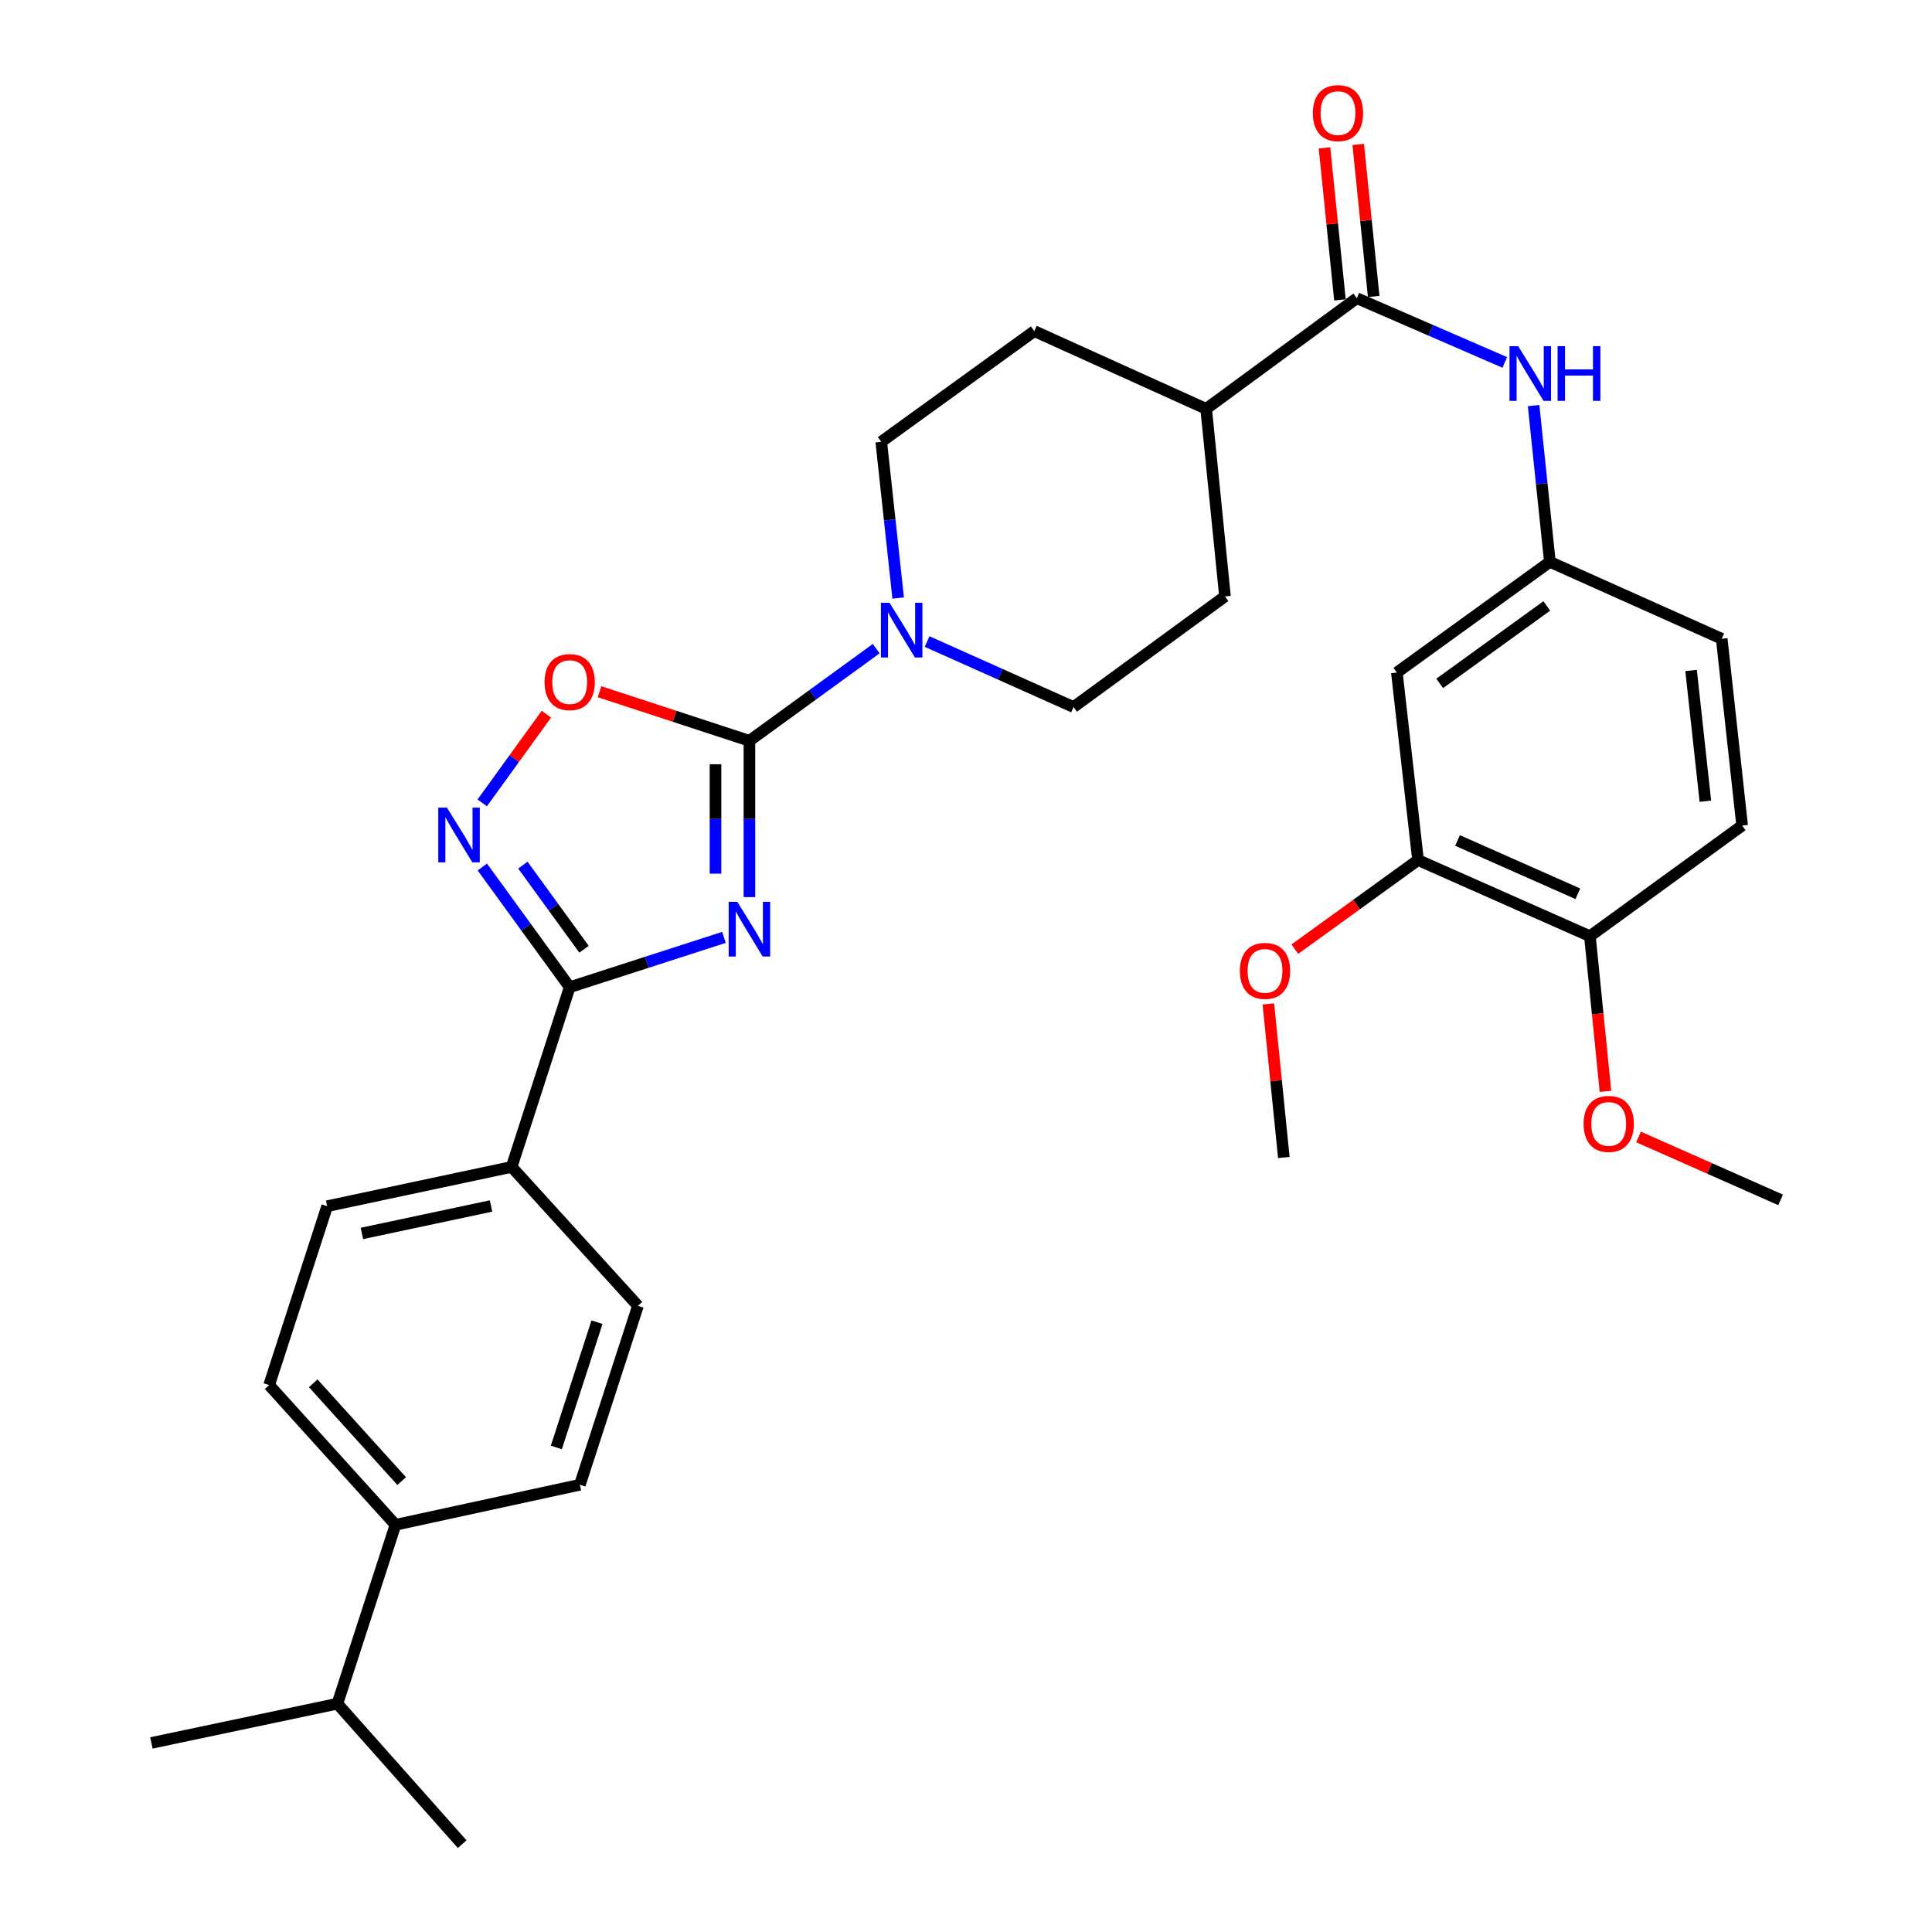 <?xml version='1.0' encoding='iso-8859-1'?>
<svg version='1.1' baseProfile='full'
              xmlns='http://www.w3.org/2000/svg'
                      xmlns:rdkit='http://www.rdkit.org/xml'
                      xmlns:xlink='http://www.w3.org/1999/xlink'
                  xml:space='preserve'
width='1000px' height='1000px' viewBox='0 0 1000 1000'>
<!-- END OF HEADER -->
<rect style='opacity:1.0;fill:#FFFFFF;stroke:none' width='1000' height='1000' x='0' y='0'> </rect>
<path class='bond-0' d='M 387.893,464.334 L 387.893,423.887' style='fill:none;fill-rule:evenodd;stroke:#0000FF;stroke-width:6px;stroke-linecap:butt;stroke-linejoin:miter;stroke-opacity:1' />
<path class='bond-0' d='M 387.893,423.887 L 387.893,383.441' style='fill:none;fill-rule:evenodd;stroke:#000000;stroke-width:6px;stroke-linecap:butt;stroke-linejoin:miter;stroke-opacity:1' />
<path class='bond-0' d='M 370.341,452.2 L 370.341,423.887' style='fill:none;fill-rule:evenodd;stroke:#0000FF;stroke-width:6px;stroke-linecap:butt;stroke-linejoin:miter;stroke-opacity:1' />
<path class='bond-0' d='M 370.341,423.887 L 370.341,395.575' style='fill:none;fill-rule:evenodd;stroke:#000000;stroke-width:6px;stroke-linecap:butt;stroke-linejoin:miter;stroke-opacity:1' />
<path class='bond-1' d='M 374.709,485.189 L 334.789,498.081' style='fill:none;fill-rule:evenodd;stroke:#0000FF;stroke-width:6px;stroke-linecap:butt;stroke-linejoin:miter;stroke-opacity:1' />
<path class='bond-1' d='M 334.789,498.081 L 294.869,510.974' style='fill:none;fill-rule:evenodd;stroke:#000000;stroke-width:6px;stroke-linecap:butt;stroke-linejoin:miter;stroke-opacity:1' />
<path class='bond-3' d='M 387.893,383.441 L 349.105,370.735' style='fill:none;fill-rule:evenodd;stroke:#000000;stroke-width:6px;stroke-linecap:butt;stroke-linejoin:miter;stroke-opacity:1' />
<path class='bond-3' d='M 349.105,370.735 L 310.316,358.029' style='fill:none;fill-rule:evenodd;stroke:#FF0000;stroke-width:6px;stroke-linecap:butt;stroke-linejoin:miter;stroke-opacity:1' />
<path class='bond-4' d='M 387.893,383.441 L 420.704,359.591' style='fill:none;fill-rule:evenodd;stroke:#000000;stroke-width:6px;stroke-linecap:butt;stroke-linejoin:miter;stroke-opacity:1' />
<path class='bond-4' d='M 420.704,359.591 L 453.515,335.741' style='fill:none;fill-rule:evenodd;stroke:#0000FF;stroke-width:6px;stroke-linecap:butt;stroke-linejoin:miter;stroke-opacity:1' />
<path class='bond-2' d='M 294.869,510.974 L 272.262,479.873' style='fill:none;fill-rule:evenodd;stroke:#000000;stroke-width:6px;stroke-linecap:butt;stroke-linejoin:miter;stroke-opacity:1' />
<path class='bond-2' d='M 272.262,479.873 L 249.655,448.771' style='fill:none;fill-rule:evenodd;stroke:#0000FF;stroke-width:6px;stroke-linecap:butt;stroke-linejoin:miter;stroke-opacity:1' />
<path class='bond-2' d='M 302.284,491.323 L 286.459,469.553' style='fill:none;fill-rule:evenodd;stroke:#000000;stroke-width:6px;stroke-linecap:butt;stroke-linejoin:miter;stroke-opacity:1' />
<path class='bond-2' d='M 286.459,469.553 L 270.634,447.782' style='fill:none;fill-rule:evenodd;stroke:#0000FF;stroke-width:6px;stroke-linecap:butt;stroke-linejoin:miter;stroke-opacity:1' />
<path class='bond-9' d='M 294.869,510.974 L 264.826,603.998' style='fill:none;fill-rule:evenodd;stroke:#000000;stroke-width:6px;stroke-linecap:butt;stroke-linejoin:miter;stroke-opacity:1' />
<path class='bond-32' d='M 249.598,415.572 L 266.198,392.616' style='fill:none;fill-rule:evenodd;stroke:#0000FF;stroke-width:6px;stroke-linecap:butt;stroke-linejoin:miter;stroke-opacity:1' />
<path class='bond-32' d='M 266.198,392.616 L 282.799,369.66' style='fill:none;fill-rule:evenodd;stroke:#FF0000;stroke-width:6px;stroke-linecap:butt;stroke-linejoin:miter;stroke-opacity:1' />
<path class='bond-12' d='M 479.867,332.059 L 517.763,349.013' style='fill:none;fill-rule:evenodd;stroke:#0000FF;stroke-width:6px;stroke-linecap:butt;stroke-linejoin:miter;stroke-opacity:1' />
<path class='bond-12' d='M 517.763,349.013 L 555.659,365.967' style='fill:none;fill-rule:evenodd;stroke:#000000;stroke-width:6px;stroke-linecap:butt;stroke-linejoin:miter;stroke-opacity:1' />
<path class='bond-13' d='M 464.891,309.552 L 460.511,269.113' style='fill:none;fill-rule:evenodd;stroke:#0000FF;stroke-width:6px;stroke-linecap:butt;stroke-linejoin:miter;stroke-opacity:1' />
<path class='bond-13' d='M 460.511,269.113 L 456.13,228.673' style='fill:none;fill-rule:evenodd;stroke:#000000;stroke-width:6px;stroke-linecap:butt;stroke-linejoin:miter;stroke-opacity:1' />
<path class='bond-5' d='M 702.284,154.342 L 624.305,211.619' style='fill:none;fill-rule:evenodd;stroke:#000000;stroke-width:6px;stroke-linecap:butt;stroke-linejoin:miter;stroke-opacity:1' />
<path class='bond-6' d='M 702.284,154.342 L 740.579,170.971' style='fill:none;fill-rule:evenodd;stroke:#000000;stroke-width:6px;stroke-linecap:butt;stroke-linejoin:miter;stroke-opacity:1' />
<path class='bond-6' d='M 740.579,170.971 L 778.874,187.6' style='fill:none;fill-rule:evenodd;stroke:#0000FF;stroke-width:6px;stroke-linecap:butt;stroke-linejoin:miter;stroke-opacity:1' />
<path class='bond-15' d='M 711.015,153.454 L 707.012,114.102' style='fill:none;fill-rule:evenodd;stroke:#000000;stroke-width:6px;stroke-linecap:butt;stroke-linejoin:miter;stroke-opacity:1' />
<path class='bond-15' d='M 707.012,114.102 L 703.01,74.751' style='fill:none;fill-rule:evenodd;stroke:#FF0000;stroke-width:6px;stroke-linecap:butt;stroke-linejoin:miter;stroke-opacity:1' />
<path class='bond-15' d='M 693.553,155.23 L 689.551,115.878' style='fill:none;fill-rule:evenodd;stroke:#000000;stroke-width:6px;stroke-linecap:butt;stroke-linejoin:miter;stroke-opacity:1' />
<path class='bond-15' d='M 689.551,115.878 L 685.548,76.527' style='fill:none;fill-rule:evenodd;stroke:#FF0000;stroke-width:6px;stroke-linecap:butt;stroke-linejoin:miter;stroke-opacity:1' />
<path class='bond-10' d='M 793.791,209.936 L 798.001,250.376' style='fill:none;fill-rule:evenodd;stroke:#0000FF;stroke-width:6px;stroke-linecap:butt;stroke-linejoin:miter;stroke-opacity:1' />
<path class='bond-10' d='M 798.001,250.376 L 802.212,290.816' style='fill:none;fill-rule:evenodd;stroke:#000000;stroke-width:6px;stroke-linecap:butt;stroke-linejoin:miter;stroke-opacity:1' />
<path class='bond-7' d='M 723.014,348.103 L 802.212,290.816' style='fill:none;fill-rule:evenodd;stroke:#000000;stroke-width:6px;stroke-linecap:butt;stroke-linejoin:miter;stroke-opacity:1' />
<path class='bond-7' d='M 745.181,353.731 L 800.619,313.631' style='fill:none;fill-rule:evenodd;stroke:#000000;stroke-width:6px;stroke-linecap:butt;stroke-linejoin:miter;stroke-opacity:1' />
<path class='bond-8' d='M 723.014,348.103 L 733.975,445.164' style='fill:none;fill-rule:evenodd;stroke:#000000;stroke-width:6px;stroke-linecap:butt;stroke-linejoin:miter;stroke-opacity:1' />
<path class='bond-26' d='M 733.975,445.164 L 702.093,468.223' style='fill:none;fill-rule:evenodd;stroke:#000000;stroke-width:6px;stroke-linecap:butt;stroke-linejoin:miter;stroke-opacity:1' />
<path class='bond-26' d='M 702.093,468.223 L 670.211,491.282' style='fill:none;fill-rule:evenodd;stroke:#FF0000;stroke-width:6px;stroke-linecap:butt;stroke-linejoin:miter;stroke-opacity:1' />
<path class='bond-35' d='M 733.975,445.164 L 822.933,484.578' style='fill:none;fill-rule:evenodd;stroke:#000000;stroke-width:6px;stroke-linecap:butt;stroke-linejoin:miter;stroke-opacity:1' />
<path class='bond-35' d='M 754.428,435.029 L 816.699,462.619' style='fill:none;fill-rule:evenodd;stroke:#000000;stroke-width:6px;stroke-linecap:butt;stroke-linejoin:miter;stroke-opacity:1' />
<path class='bond-17' d='M 264.826,603.998 L 330.206,675.892' style='fill:none;fill-rule:evenodd;stroke:#000000;stroke-width:6px;stroke-linecap:butt;stroke-linejoin:miter;stroke-opacity:1' />
<path class='bond-18' d='M 264.826,603.998 L 169.345,624.309' style='fill:none;fill-rule:evenodd;stroke:#000000;stroke-width:6px;stroke-linecap:butt;stroke-linejoin:miter;stroke-opacity:1' />
<path class='bond-18' d='M 254.156,624.212 L 187.319,638.43' style='fill:none;fill-rule:evenodd;stroke:#000000;stroke-width:6px;stroke-linecap:butt;stroke-linejoin:miter;stroke-opacity:1' />
<path class='bond-24' d='M 802.212,290.816 L 891.16,330.629' style='fill:none;fill-rule:evenodd;stroke:#000000;stroke-width:6px;stroke-linecap:butt;stroke-linejoin:miter;stroke-opacity:1' />
<path class='bond-11' d='M 624.305,211.619 L 535.357,171.386' style='fill:none;fill-rule:evenodd;stroke:#000000;stroke-width:6px;stroke-linecap:butt;stroke-linejoin:miter;stroke-opacity:1' />
<path class='bond-34' d='M 624.305,211.619 L 634.047,308.69' style='fill:none;fill-rule:evenodd;stroke:#000000;stroke-width:6px;stroke-linecap:butt;stroke-linejoin:miter;stroke-opacity:1' />
<path class='bond-19' d='M 555.659,365.967 L 634.047,308.69' style='fill:none;fill-rule:evenodd;stroke:#000000;stroke-width:6px;stroke-linecap:butt;stroke-linejoin:miter;stroke-opacity:1' />
<path class='bond-20' d='M 456.13,228.673 L 535.357,171.386' style='fill:none;fill-rule:evenodd;stroke:#000000;stroke-width:6px;stroke-linecap:butt;stroke-linejoin:miter;stroke-opacity:1' />
<path class='bond-14' d='M 822.933,484.578 L 901.73,427.301' style='fill:none;fill-rule:evenodd;stroke:#000000;stroke-width:6px;stroke-linecap:butt;stroke-linejoin:miter;stroke-opacity:1' />
<path class='bond-27' d='M 822.933,484.578 L 826.958,524.734' style='fill:none;fill-rule:evenodd;stroke:#000000;stroke-width:6px;stroke-linecap:butt;stroke-linejoin:miter;stroke-opacity:1' />
<path class='bond-27' d='M 826.958,524.734 L 830.984,564.89' style='fill:none;fill-rule:evenodd;stroke:#FF0000;stroke-width:6px;stroke-linecap:butt;stroke-linejoin:miter;stroke-opacity:1' />
<path class='bond-16' d='M 204.702,789.237 L 139.302,716.914' style='fill:none;fill-rule:evenodd;stroke:#000000;stroke-width:6px;stroke-linecap:butt;stroke-linejoin:miter;stroke-opacity:1' />
<path class='bond-16' d='M 207.91,766.617 L 162.13,715.99' style='fill:none;fill-rule:evenodd;stroke:#000000;stroke-width:6px;stroke-linecap:butt;stroke-linejoin:miter;stroke-opacity:1' />
<path class='bond-25' d='M 204.702,789.237 L 174.639,881.832' style='fill:none;fill-rule:evenodd;stroke:#000000;stroke-width:6px;stroke-linecap:butt;stroke-linejoin:miter;stroke-opacity:1' />
<path class='bond-33' d='M 204.702,789.237 L 300.144,768.507' style='fill:none;fill-rule:evenodd;stroke:#000000;stroke-width:6px;stroke-linecap:butt;stroke-linejoin:miter;stroke-opacity:1' />
<path class='bond-21' d='M 330.206,675.892 L 300.144,768.507' style='fill:none;fill-rule:evenodd;stroke:#000000;stroke-width:6px;stroke-linecap:butt;stroke-linejoin:miter;stroke-opacity:1' />
<path class='bond-21' d='M 309.003,684.365 L 287.959,749.196' style='fill:none;fill-rule:evenodd;stroke:#000000;stroke-width:6px;stroke-linecap:butt;stroke-linejoin:miter;stroke-opacity:1' />
<path class='bond-22' d='M 169.345,624.309 L 139.302,716.914' style='fill:none;fill-rule:evenodd;stroke:#000000;stroke-width:6px;stroke-linecap:butt;stroke-linejoin:miter;stroke-opacity:1' />
<path class='bond-23' d='M 901.73,427.301 L 891.16,330.629' style='fill:none;fill-rule:evenodd;stroke:#000000;stroke-width:6px;stroke-linecap:butt;stroke-linejoin:miter;stroke-opacity:1' />
<path class='bond-23' d='M 882.697,414.708 L 875.298,347.038' style='fill:none;fill-rule:evenodd;stroke:#000000;stroke-width:6px;stroke-linecap:butt;stroke-linejoin:miter;stroke-opacity:1' />
<path class='bond-28' d='M 174.639,881.832 L 78.368,902.134' style='fill:none;fill-rule:evenodd;stroke:#000000;stroke-width:6px;stroke-linecap:butt;stroke-linejoin:miter;stroke-opacity:1' />
<path class='bond-29' d='M 174.639,881.832 L 239.23,954.545' style='fill:none;fill-rule:evenodd;stroke:#000000;stroke-width:6px;stroke-linecap:butt;stroke-linejoin:miter;stroke-opacity:1' />
<path class='bond-30' d='M 656.5,519.64 L 660.504,559.381' style='fill:none;fill-rule:evenodd;stroke:#FF0000;stroke-width:6px;stroke-linecap:butt;stroke-linejoin:miter;stroke-opacity:1' />
<path class='bond-30' d='M 660.504,559.381 L 664.509,599.123' style='fill:none;fill-rule:evenodd;stroke:#000000;stroke-width:6px;stroke-linecap:butt;stroke-linejoin:miter;stroke-opacity:1' />
<path class='bond-31' d='M 848.097,588.484 L 884.864,604.768' style='fill:none;fill-rule:evenodd;stroke:#FF0000;stroke-width:6px;stroke-linecap:butt;stroke-linejoin:miter;stroke-opacity:1' />
<path class='bond-31' d='M 884.864,604.768 L 921.632,621.052' style='fill:none;fill-rule:evenodd;stroke:#000000;stroke-width:6px;stroke-linecap:butt;stroke-linejoin:miter;stroke-opacity:1' />
<path  class='atom-0' d='M 381.633 466.771
L 390.913 481.771
Q 391.833 483.251, 393.313 485.931
Q 394.793 488.611, 394.873 488.771
L 394.873 466.771
L 398.633 466.771
L 398.633 495.091
L 394.753 495.091
L 384.793 478.691
Q 383.633 476.771, 382.393 474.571
Q 381.193 472.371, 380.833 471.691
L 380.833 495.091
L 377.153 495.091
L 377.153 466.771
L 381.633 466.771
' fill='#0000FF'/>
<path  class='atom-3' d='M 231.332 418.016
L 240.612 433.016
Q 241.532 434.496, 243.012 437.176
Q 244.492 439.856, 244.572 440.016
L 244.572 418.016
L 248.332 418.016
L 248.332 446.336
L 244.452 446.336
L 234.492 429.936
Q 233.332 428.016, 232.092 425.816
Q 230.892 423.616, 230.532 422.936
L 230.532 446.336
L 226.852 446.336
L 226.852 418.016
L 231.332 418.016
' fill='#0000FF'/>
<path  class='atom-4' d='M 281.869 353.049
Q 281.869 346.249, 285.229 342.449
Q 288.589 338.649, 294.869 338.649
Q 301.149 338.649, 304.509 342.449
Q 307.869 346.249, 307.869 353.049
Q 307.869 359.929, 304.469 363.849
Q 301.069 367.729, 294.869 367.729
Q 288.629 367.729, 285.229 363.849
Q 281.869 359.969, 281.869 353.049
M 294.869 364.529
Q 299.189 364.529, 301.509 361.649
Q 303.869 358.729, 303.869 353.049
Q 303.869 347.489, 301.509 344.689
Q 299.189 341.849, 294.869 341.849
Q 290.549 341.849, 288.189 344.649
Q 285.869 347.449, 285.869 353.049
Q 285.869 358.769, 288.189 361.649
Q 290.549 364.529, 294.869 364.529
' fill='#FF0000'/>
<path  class='atom-5' d='M 460.431 312.004
L 469.711 327.004
Q 470.631 328.484, 472.111 331.164
Q 473.591 333.844, 473.671 334.004
L 473.671 312.004
L 477.431 312.004
L 477.431 340.324
L 473.551 340.324
L 463.591 323.924
Q 462.431 322.004, 461.191 319.804
Q 459.991 317.604, 459.631 316.924
L 459.631 340.324
L 455.951 340.324
L 455.951 312.004
L 460.431 312.004
' fill='#0000FF'/>
<path  class='atom-7' d='M 785.801 179.166
L 795.081 194.166
Q 796.001 195.646, 797.481 198.326
Q 798.961 201.006, 799.041 201.166
L 799.041 179.166
L 802.801 179.166
L 802.801 207.486
L 798.921 207.486
L 788.961 191.086
Q 787.801 189.166, 786.561 186.966
Q 785.361 184.766, 785.001 184.086
L 785.001 207.486
L 781.321 207.486
L 781.321 179.166
L 785.801 179.166
' fill='#0000FF'/>
<path  class='atom-7' d='M 806.201 179.166
L 810.041 179.166
L 810.041 191.206
L 824.521 191.206
L 824.521 179.166
L 828.361 179.166
L 828.361 207.486
L 824.521 207.486
L 824.521 194.406
L 810.041 194.406
L 810.041 207.486
L 806.201 207.486
L 806.201 179.166
' fill='#0000FF'/>
<path  class='atom-16' d='M 679.533 58.55
Q 679.533 51.75, 682.893 47.95
Q 686.253 44.15, 692.533 44.15
Q 698.813 44.15, 702.173 47.95
Q 705.533 51.75, 705.533 58.55
Q 705.533 65.43, 702.133 69.35
Q 698.733 73.23, 692.533 73.23
Q 686.293 73.23, 682.893 69.35
Q 679.533 65.47, 679.533 58.55
M 692.533 70.03
Q 696.853 70.03, 699.173 67.15
Q 701.533 64.23, 701.533 58.55
Q 701.533 52.99, 699.173 50.19
Q 696.853 47.35, 692.533 47.35
Q 688.213 47.35, 685.853 50.15
Q 683.533 52.95, 683.533 58.55
Q 683.533 64.27, 685.853 67.15
Q 688.213 70.03, 692.533 70.03
' fill='#FF0000'/>
<path  class='atom-27' d='M 641.767 502.531
Q 641.767 495.731, 645.127 491.931
Q 648.487 488.131, 654.767 488.131
Q 661.047 488.131, 664.407 491.931
Q 667.767 495.731, 667.767 502.531
Q 667.767 509.411, 664.367 513.331
Q 660.967 517.211, 654.767 517.211
Q 648.527 517.211, 645.127 513.331
Q 641.767 509.451, 641.767 502.531
M 654.767 514.011
Q 659.087 514.011, 661.407 511.131
Q 663.767 508.211, 663.767 502.531
Q 663.767 496.971, 661.407 494.171
Q 659.087 491.331, 654.767 491.331
Q 650.447 491.331, 648.087 494.131
Q 645.767 496.931, 645.767 502.531
Q 645.767 508.251, 648.087 511.131
Q 650.447 514.011, 654.767 514.011
' fill='#FF0000'/>
<path  class='atom-28' d='M 819.664 581.729
Q 819.664 574.929, 823.024 571.129
Q 826.384 567.329, 832.664 567.329
Q 838.944 567.329, 842.304 571.129
Q 845.664 574.929, 845.664 581.729
Q 845.664 588.609, 842.264 592.529
Q 838.864 596.409, 832.664 596.409
Q 826.424 596.409, 823.024 592.529
Q 819.664 588.649, 819.664 581.729
M 832.664 593.209
Q 836.984 593.209, 839.304 590.329
Q 841.664 587.409, 841.664 581.729
Q 841.664 576.169, 839.304 573.369
Q 836.984 570.529, 832.664 570.529
Q 828.344 570.529, 825.984 573.329
Q 823.664 576.129, 823.664 581.729
Q 823.664 587.449, 825.984 590.329
Q 828.344 593.209, 832.664 593.209
' fill='#FF0000'/>
</svg>
